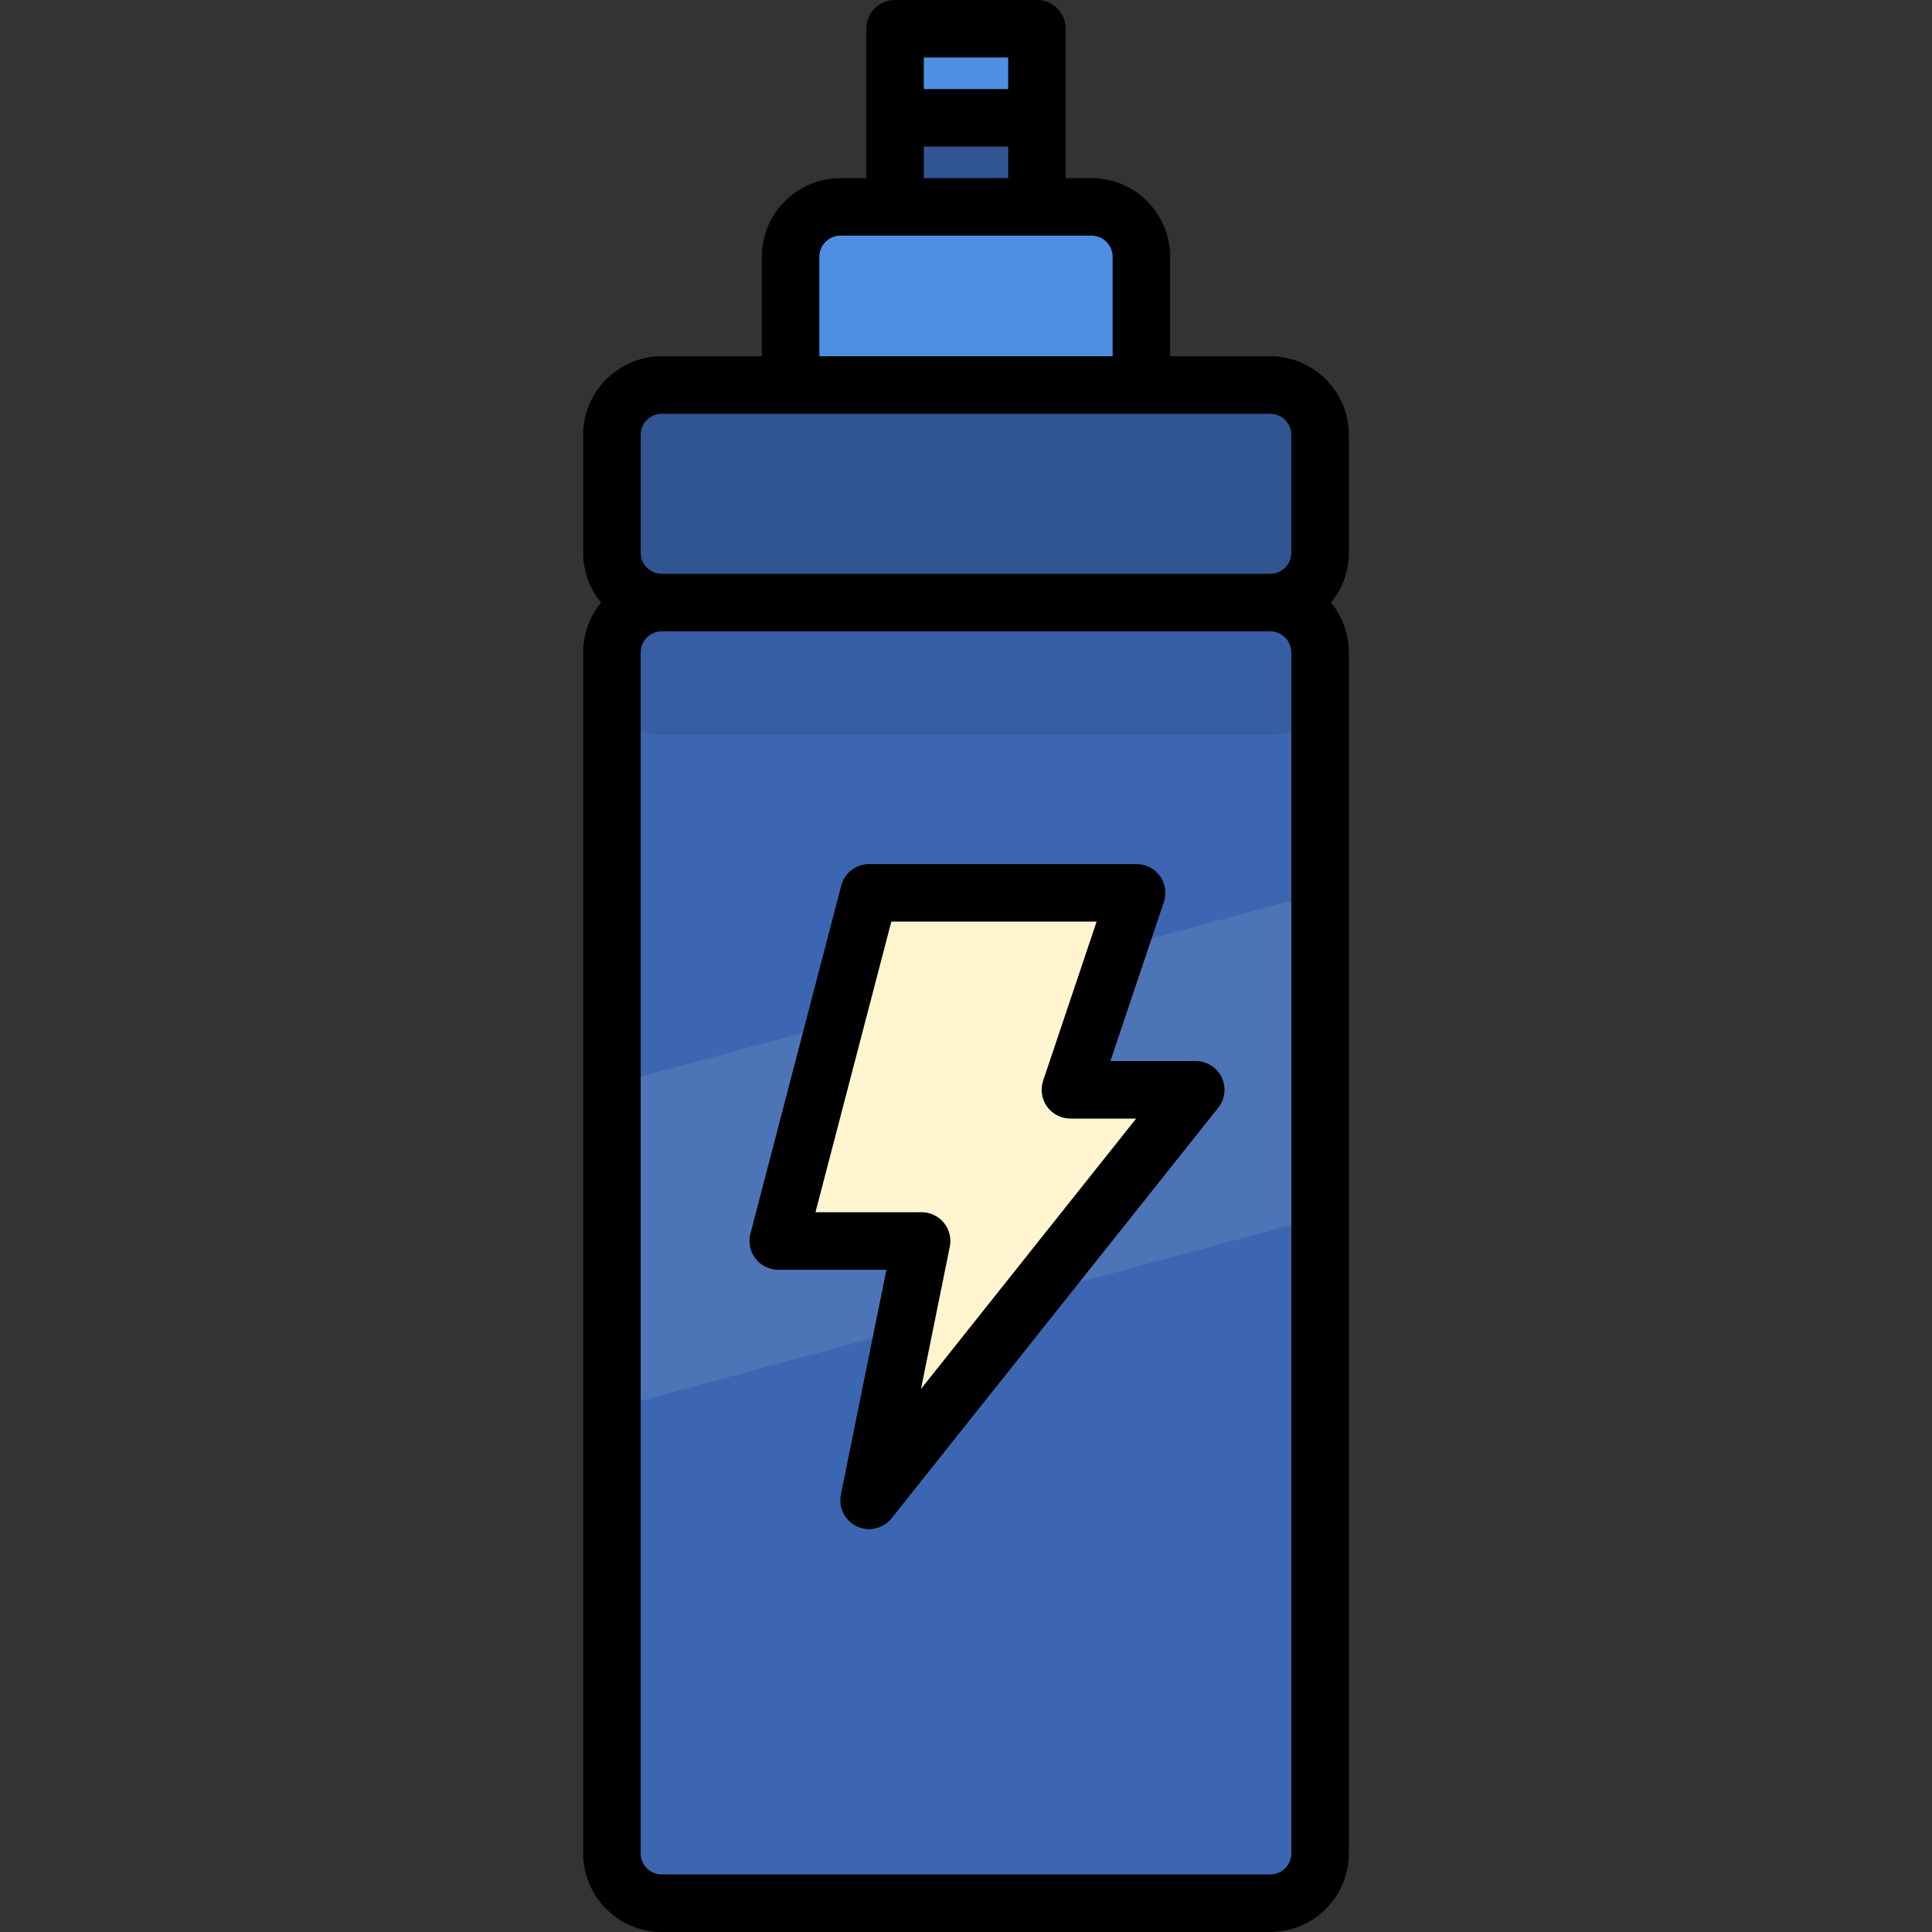 <?xml version="1.0" encoding="iso-8859-1"?>
<!-- Uploaded to: SVG Repo, www.svgrepo.com, Generator: SVG Repo Mixer Tools -->
<svg version="1.1" id="Layer_1" xmlns="http://www.w3.org/2000/svg" xmlns:xlink="http://www.w3.org/1999/xlink" 
	 viewBox="0 0 512 512" xml:space="preserve">
<rect x="0" y="0" width="512" height="512" fill="#333333" stroke="none"/>
<path style="fill:#3C66B1;" d="M336.623,504.379H175.378c-7.266,0-13.211-5.945-13.211-13.211V172.9
	c0-7.266,5.945-13.211,13.211-13.211h161.246c7.266,0,13.211,5.945,13.211,13.211v318.268
	C349.834,498.434,343.889,504.379,336.623,504.379z"/>
<g>
	<path style="fill:#315591;" d="M336.623,159.689H175.378c-7.266,0-13.211-5.945-13.211-13.211v-31.231
		c0-7.266,5.945-13.211,13.211-13.211h161.246c7.266,0,13.211,5.945,13.211,13.211v31.231
		C349.834,153.744,343.889,159.689,336.623,159.689z"/>
	<path style="opacity:0.43;fill:#315591;enable-background:new    ;" d="M336.623,194.77H175.378
		c-7.266,0-13.211-5.945-13.211-13.211v-8.66c0-7.266,5.945-13.211,13.211-13.211h161.246c7.266,0,13.211,5.945,13.211,13.211v8.66
		C349.834,188.825,343.889,194.77,336.623,194.77z"/>
</g>
<g>
	<path style="fill:#4E8FE3;" d="M302.482,102.037h-92.963V68.04c0-7.266,5.945-13.211,13.211-13.211h66.541
		c7.266,0,13.211,5.945,13.211,13.211V102.037z"/>
	<path style="fill:#4E8FE3;" d="M268.263,7.622h-24.527c-3.61,0-6.536,2.927-6.536,6.536l-0.053,27.177h37.599l0.053-27.177
		C274.8,10.548,271.874,7.622,268.263,7.622z"/>
</g>
<path style="fill:#FFF5CC;" d="M232.981,236.613h63.44c2.358,0,4.02,2.313,3.269,4.548l-14.493,43.107
	c-0.751,2.235,0.912,4.548,3.269,4.548h21.27c2.887,0,4.497,3.336,2.699,5.596l-73.195,91.991c-2.256,2.835-6.798,0.72-6.079-2.831
	l10.237-50.565c0.433-2.136-1.2-4.133-3.38-4.133h-29.309c-2.258,0-3.907-2.134-3.337-4.319l22.273-85.363
	C230.04,237.672,231.412,236.613,232.981,236.613z"/>
<rect x="237.196" y="31.225" style="fill:#315591;" width="37.599" height="23.607"/>
<polygon style="opacity:0.09;fill:#FFFFFF;enable-background:new    ;" points="349.834,322.525 162.055,373.337 162.055,287.424 
	349.834,236.613 "/>
<path d="M357.456,115.247c0-11.487-9.345-20.833-20.833-20.833h-26.519V68.04c0-11.487-9.345-20.833-20.833-20.833h-6.849V7.622
	c0-4.21-3.412-7.622-7.622-7.622h-37.6c-4.209,0-7.622,3.411-7.622,7.622v39.586h-6.849c-11.487,0-20.833,9.345-20.833,20.833
	v26.374h-26.52c-11.487,0-20.833,9.345-20.833,20.833v31.231c0,5.011,1.779,9.612,4.739,13.211c-2.958,3.598-4.739,8.2-4.739,13.211
	v318.268c0,11.487,9.345,20.833,20.833,20.833h161.247c11.487,0,20.833-9.345,20.833-20.833V172.9c0-5.011-1.779-9.612-4.739-13.211
	c2.958-3.598,4.739-8.2,4.739-13.211V115.247z M267.179,15.243v8.361h-22.357v-8.361H267.179z M244.822,38.848h22.357v8.36h-22.357
	V38.848z M217.14,68.04c0-3.081,2.507-5.589,5.589-5.589H237.2h37.6h14.471c3.082,0,5.589,2.508,5.589,5.589v26.374h-77.72V68.04
	H217.14z M169.788,115.247c0-3.081,2.507-5.589,5.589-5.589h34.142h92.963h34.141c3.082,0,5.589,2.508,5.589,5.589v31.231
	c0,3.081-2.507,5.589-5.589,5.589H175.378c-3.082,0-5.589-2.508-5.589-5.589V115.247z M342.213,491.167
	c0,3.081-2.507,5.589-5.589,5.589H175.378c-3.082,0-5.589-2.508-5.589-5.589V172.9c0-3.081,2.507-5.589,5.589-5.589h161.246
	c3.082,0,5.589,2.508,5.589,5.589V491.167z"/>
<path d="M316.886,281.194H294.27l14.172-42.152c0.782-2.325,0.396-4.885-1.036-6.878c-1.432-1.992-3.736-3.173-6.189-3.173h-70.902
	c-3.468,0-6.5,2.342-7.375,5.697l-24.072,92.26c-0.597,2.284-0.101,4.716,1.343,6.584c1.443,1.869,3.671,2.962,6.031,2.962h28.67
	l-12.069,59.609c-0.699,3.452,1.059,6.934,4.252,8.421c1.033,0.482,2.13,0.713,3.215,0.712c2.267,0,4.484-1.012,5.967-2.876
	l86.57-108.8c1.822-2.291,2.173-5.421,0.901-8.057C322.481,282.869,319.813,281.194,316.886,281.194z M244.071,368.089l7.634-37.704
	c0.453-2.241-0.123-4.567-1.57-6.337s-3.614-2.797-5.9-2.797h-28.124l20.095-77.016h54.411l-14.172,42.152
	c-0.782,2.325-0.396,4.885,1.036,6.878c1.432,1.992,3.736,3.173,6.189,3.173h17.415L244.071,368.089z"/>
</svg>